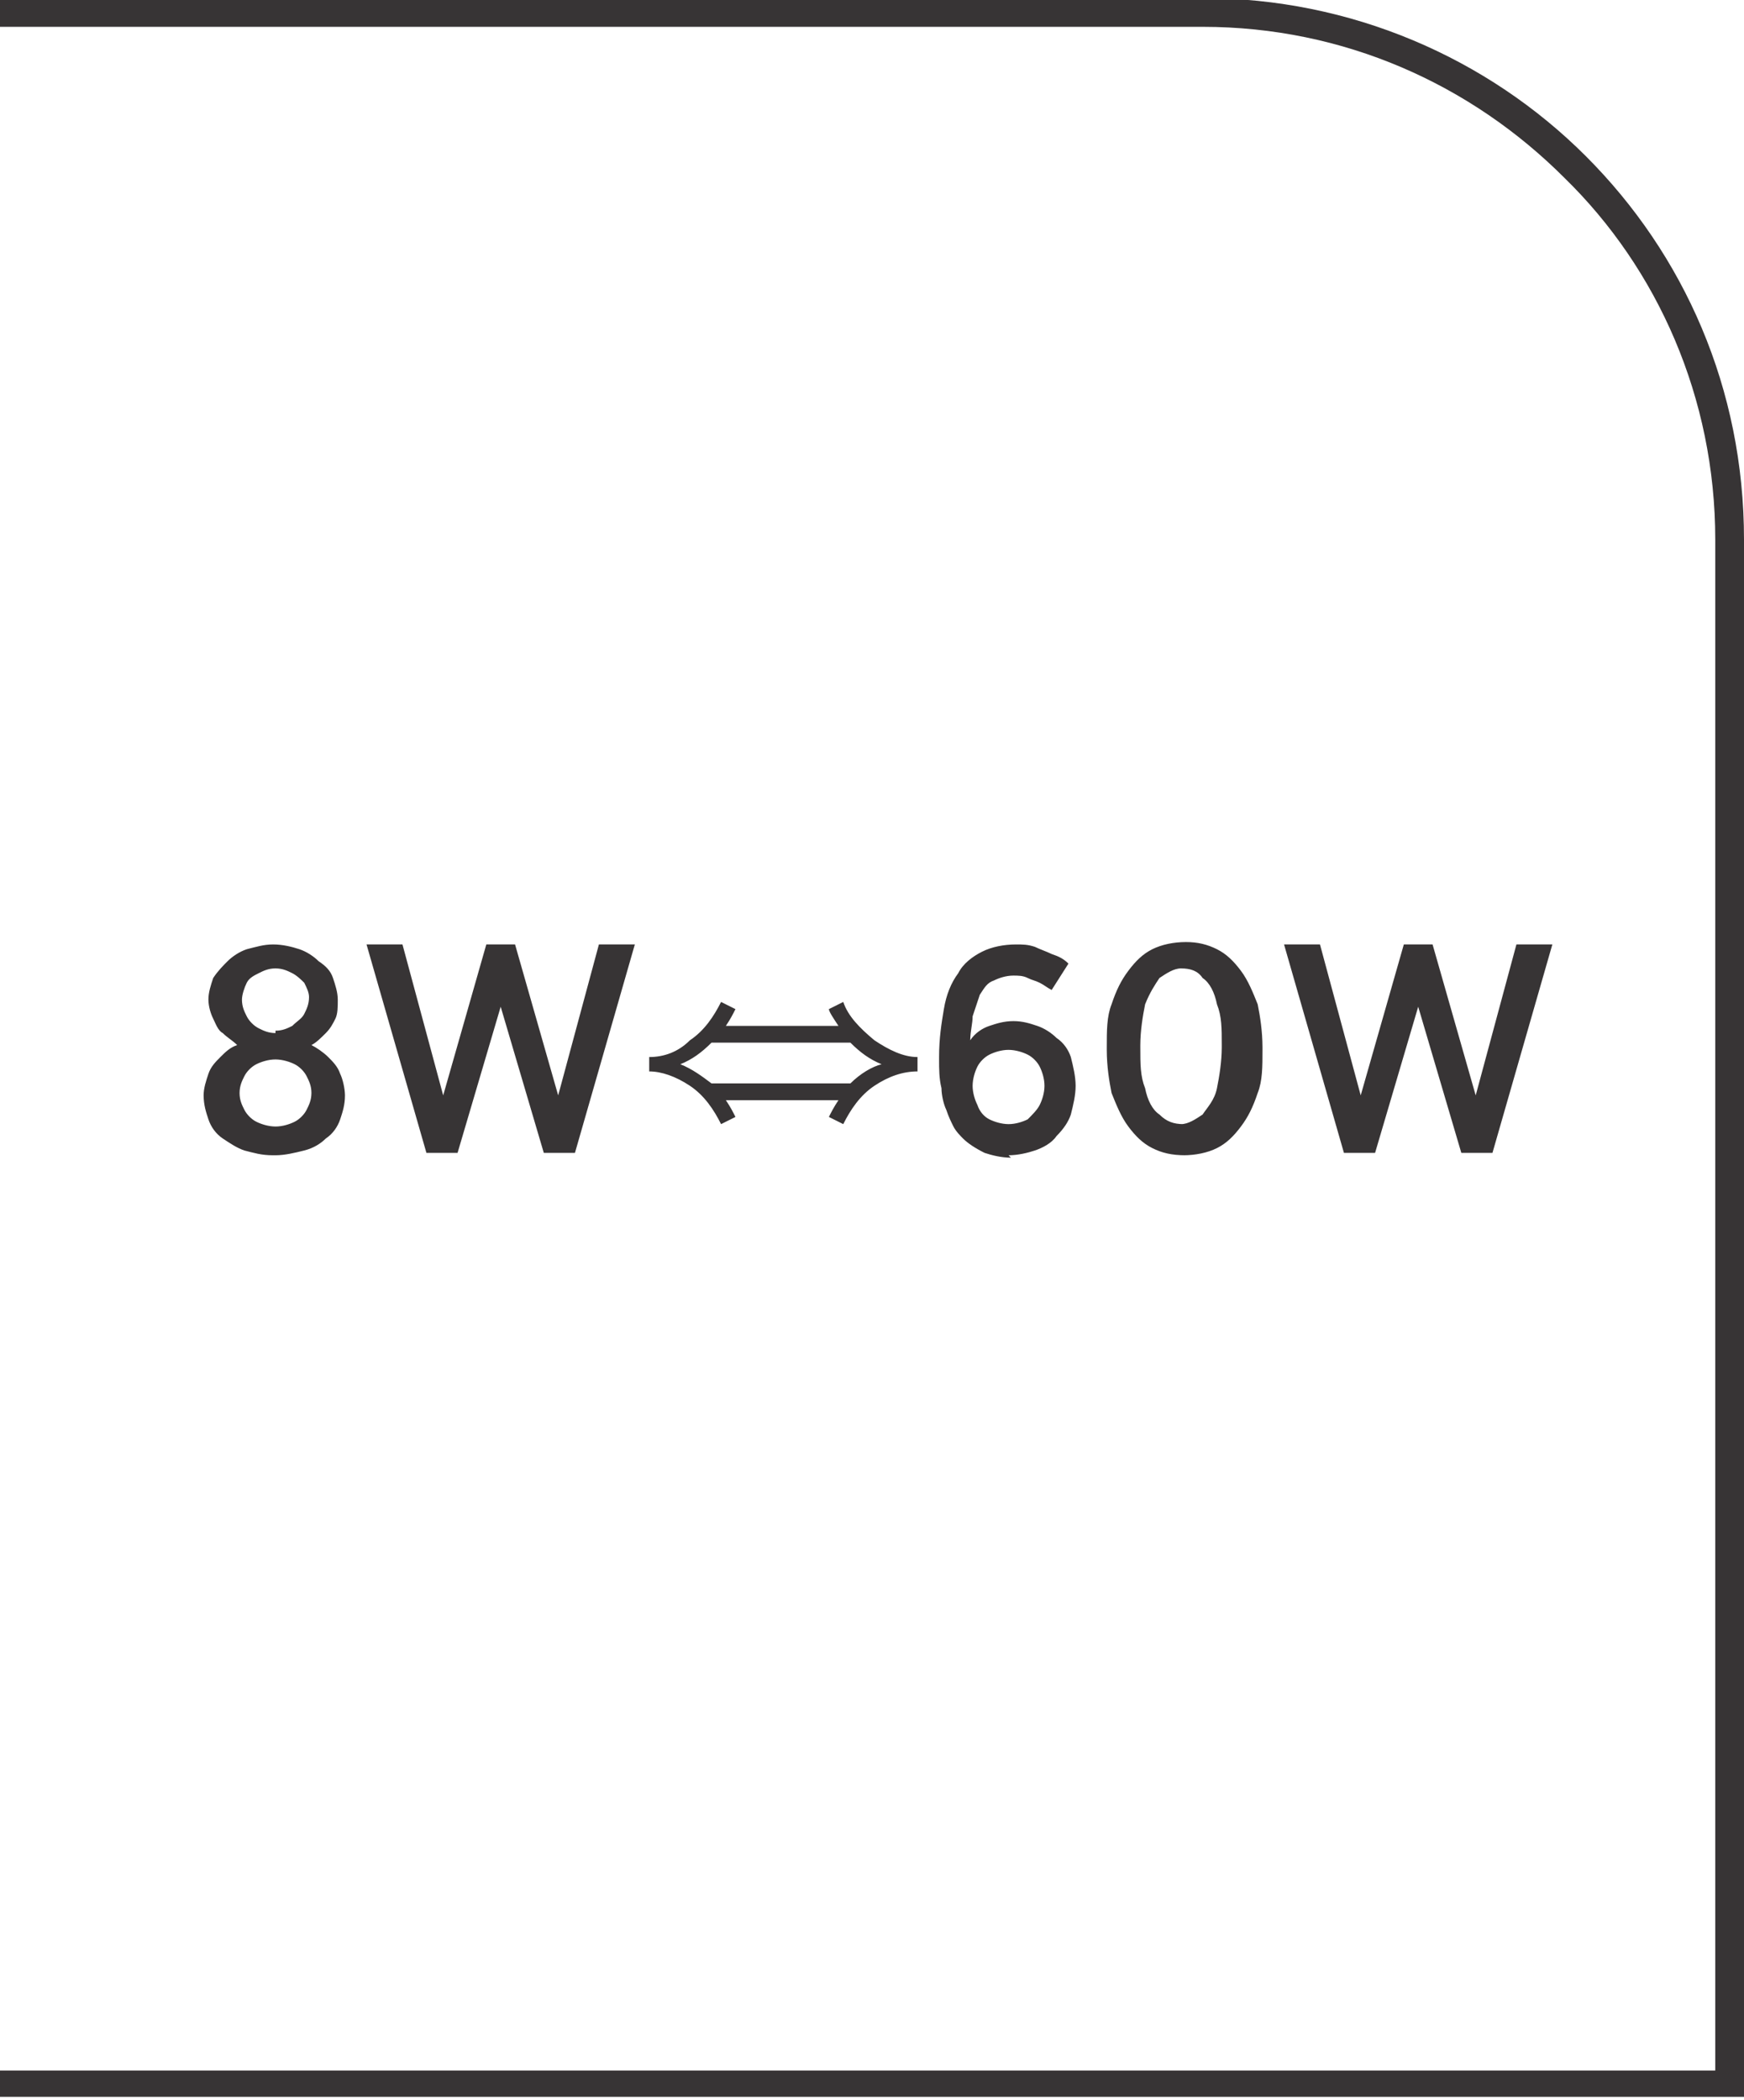 <?xml version="1.0" encoding="UTF-8"?>
<!DOCTYPE svg PUBLIC "-//W3C//DTD SVG 1.1//EN" "http://www.w3.org/Graphics/SVG/1.1/DTD/svg11.dtd">
<!-- Creator: CorelDRAW -->
<svg xmlns="http://www.w3.org/2000/svg" xml:space="preserve" width="7.295mm" height="8.782mm" style="shape-rendering:geometricPrecision; text-rendering:geometricPrecision; image-rendering:optimizeQuality; fill-rule:evenodd; clip-rule:evenodd"
viewBox="0 0 0.728 0.876"
 xmlns:xlink="http://www.w3.org/1999/xlink">
 <defs>
  <style type="text/css">
   <![CDATA[
    .fil0 {fill:#373435;fill-rule:nonzero}
   ]]>
  </style>
 </defs>
 <g id="Layer_x0020_1">
  <path class="fil0" d="M-0 0.864l0.716 0 0 -0.639c0,-0.059 -0.024,-0.113 -0.063,-0.151 -0.039,-0.039 -0.092,-0.063 -0.151,-0.063l-0.502 0 0 -0.012 0.502 0c0.062,0 0.119,0.025 0.16,0.066 0.041,0.041 0.066,0.097 0.066,0.16l0 0.65 -0.728 0 0 -0.012z"/>
  <path class="fil0" d="M0.115 0.482c0.004,-1.99504e-005 0.008,-0.001 0.012,-0.002 0.004,-0.001 0.007,-0.003 0.009,-0.005 0.003,-0.002 0.005,-0.005 0.006,-0.008 0.001,-0.003 0.002,-0.006 0.002,-0.01l0 -0c-1.99504e-005,-0.003 -0.001,-0.007 -0.002,-0.009 -0.001,-0.003 -0.003,-0.005 -0.005,-0.007 -0.002,-0.002 -0.005,-0.004 -0.007,-0.005 0.002,-0.001 0.004,-0.003 0.006,-0.005 0.002,-0.002 0.003,-0.004 0.004,-0.006 0.001,-0.002 0.001,-0.005 0.001,-0.008l0 -0c-1.99504e-005,-0.003 -0.001,-0.006 -0.002,-0.009 -0.001,-0.003 -0.003,-0.005 -0.006,-0.007 -0.002,-0.002 -0.005,-0.004 -0.008,-0.005 -0.003,-0.001 -0.007,-0.002 -0.011,-0.002 -0.004,1.99504e-005 -0.007,0.001 -0.011,0.002 -0.003,0.001 -0.006,0.003 -0.008,0.005 -0.002,0.002 -0.004,0.004 -0.006,0.007 -0.001,0.003 -0.002,0.006 -0.002,0.009l0 0c1.99504e-005,0.003 0.001,0.006 0.002,0.008 0.001,0.002 0.002,0.005 0.004,0.006 0.002,0.002 0.004,0.003 0.006,0.005 -0.003,0.001 -0.005,0.003 -0.007,0.005 -0.002,0.002 -0.004,0.004 -0.005,0.007 -0.001,0.003 -0.002,0.006 -0.002,0.009l0 0c1.99504e-005,0.004 0.001,0.007 0.002,0.01 0.001,0.003 0.003,0.006 0.006,0.008 0.003,0.002 0.006,0.004 0.009,0.005 0.004,0.001 0.007,0.002 0.012,0.002zm0 -0.051c-0.003,-1.99504e-005 -0.005,-0.001 -0.007,-0.002 -0.002,-0.001 -0.004,-0.003 -0.005,-0.005 -0.001,-0.002 -0.002,-0.004 -0.002,-0.007l0 -0c1.99504e-005,-0.002 0.001,-0.005 0.002,-0.007 0.001,-0.002 0.003,-0.003 0.005,-0.004 0.002,-0.001 0.004,-0.002 0.007,-0.002 0.003,1.99504e-005 0.005,0.001 0.007,0.002 0.002,0.001 0.004,0.003 0.005,0.004 0.001,0.002 0.002,0.004 0.002,0.006l0 0c-1.99504e-005,0.003 -0.001,0.005 -0.002,0.007 -0.001,0.002 -0.003,0.003 -0.005,0.005 -0.002,0.001 -0.004,0.002 -0.007,0.002zm0 0.039c-0.003,-1.99504e-005 -0.006,-0.001 -0.008,-0.002 -0.002,-0.001 -0.004,-0.003 -0.005,-0.005 -0.001,-0.002 -0.002,-0.004 -0.002,-0.007l0 -0c1.99504e-005,-0.003 0.001,-0.005 0.002,-0.007 0.001,-0.002 0.003,-0.004 0.005,-0.005 0.002,-0.001 0.005,-0.002 0.008,-0.002 0.003,1.99504e-005 0.006,0.001 0.008,0.002 0.002,0.001 0.004,0.003 0.005,0.005 0.001,0.002 0.002,0.004 0.002,0.007l0 0c-1.99504e-005,0.003 -0.001,0.005 -0.002,0.007 -0.001,0.002 -0.003,0.004 -0.005,0.005 -0.002,0.001 -0.005,0.002 -0.008,0.002zm0.063 0.011l0.013 0 0.018 -0.061 0.018 0.061 0.013 0 0.025 -0.087 -0.015 0 -0.017 0.063 -0.018 -0.063 -0.012 0 -0.018 0.063 -0.017 -0.063 -0.015 0 0.025 0.087zm0.125 -0.022c0.002,0.003 0.003,0.005 0.004,0.007l-0.006 0.003c-0.003,-0.006 -0.007,-0.012 -0.013,-0.016 -0.006,-0.004 -0.012,-0.006 -0.017,-0.006l0 -0.006c0.006,0 0.012,-0.002 0.017,-0.007 0.006,-0.004 0.01,-0.01 0.013,-0.016l0.006 0.003c-0.001,0.002 -0.002,0.004 -0.004,0.007l0.047 0c-0.002,-0.003 -0.004,-0.006 -0.004,-0.007l0.006 -0.003c0.002,0.006 0.007,0.011 0.013,0.016 0.006,0.004 0.012,0.007 0.018,0.007l0 0.006c-0.006,0 -0.012,0.002 -0.018,0.006 -0.006,0.004 -0.01,0.01 -0.013,0.016l-0.006 -0.003c0.001,-0.002 0.002,-0.004 0.004,-0.007l-0.047 0zm-0.006 -0.024c-0.004,0.004 -0.008,0.007 -0.013,0.009 0.005,0.002 0.009,0.005 0.013,0.008l0.058 0c0.004,-0.004 0.009,-0.007 0.013,-0.008 -0.005,-0.002 -0.009,-0.005 -0.013,-0.009l-0.058 0zm0.124 0.047c0.004,-1.99504e-005 0.008,-0.001 0.011,-0.002 0.003,-0.001 0.007,-0.003 0.009,-0.006 0.003,-0.003 0.005,-0.006 0.006,-0.009 0.001,-0.004 0.002,-0.008 0.002,-0.012l0 -0c-1.99504e-005,-0.004 -0.001,-0.008 -0.002,-0.012 -0.001,-0.003 -0.003,-0.006 -0.006,-0.008 -0.002,-0.002 -0.005,-0.004 -0.008,-0.005 -0.003,-0.001 -0.006,-0.002 -0.01,-0.002 -0.004,1.99504e-005 -0.007,0.001 -0.01,0.002 -0.003,0.001 -0.006,0.003 -0.008,0.006 7.98018e-005,-0.004 0.001,-0.007 0.001,-0.01 0.001,-0.003 0.002,-0.006 0.003,-0.009 0.002,-0.003 0.003,-0.005 0.006,-0.006 0.002,-0.001 0.005,-0.002 0.008,-0.002 0.002,0 0.004,0 0.006,0.001 0.002,0.001 0.003,0.001 0.005,0.002 0.002,0.001 0.003,0.002 0.005,0.003l0.007 -0.011c-0.002,-0.002 -0.004,-0.003 -0.007,-0.004 -0.002,-0.001 -0.005,-0.002 -0.007,-0.003 -0.003,-0.001 -0.005,-0.001 -0.008,-0.001 -0.005,1.99504e-005 -0.01,0.001 -0.014,0.003 -0.004,0.002 -0.008,0.005 -0.01,0.009 -0.003,0.004 -0.005,0.009 -0.006,0.015 -0.001,0.006 -0.002,0.012 -0.002,0.02l0 0.001c0,0.004 0,0.008 0.001,0.012 0,0.003 0.001,0.007 0.002,0.009 0.001,0.003 0.002,0.005 0.003,0.007 0.001,0.002 0.003,0.004 0.004,0.005 0.002,0.002 0.005,0.004 0.009,0.006 0.003,0.001 0.007,0.002 0.011,0.002zm-0 -0.013c-0.003,-1.99504e-005 -0.006,-0.001 -0.008,-0.002 -0.002,-0.001 -0.004,-0.003 -0.005,-0.006 -0.001,-0.002 -0.002,-0.005 -0.002,-0.008l0 -0c1.99504e-005,-0.003 0.001,-0.006 0.002,-0.008 0.001,-0.002 0.003,-0.004 0.005,-0.005 0.002,-0.001 0.005,-0.002 0.008,-0.002 0.003,1.99504e-005 0.006,0.001 0.008,0.002 0.002,0.001 0.004,0.003 0.005,0.005 0.001,0.002 0.002,0.005 0.002,0.008l0 0c0,0.003 -0.001,0.006 -0.002,0.008 -0.001,0.002 -0.003,0.004 -0.005,0.006 -0.002,0.001 -0.005,0.002 -0.008,0.002zm0.073 0.013c0.005,-1.99504e-005 0.01,-0.001 0.014,-0.003 0.004,-0.002 0.007,-0.005 0.01,-0.009 0.003,-0.004 0.005,-0.008 0.007,-0.014 0.002,-0.005 0.002,-0.011 0.002,-0.018l0 -0.001c-1.99504e-005,-0.007 -0.001,-0.013 -0.002,-0.018 -0.002,-0.005 -0.004,-0.01 -0.007,-0.014 -0.003,-0.004 -0.006,-0.007 -0.01,-0.009 -0.004,-0.002 -0.008,-0.003 -0.013,-0.003 -0.005,1.99504e-005 -0.01,0.001 -0.014,0.003 -0.004,0.002 -0.007,0.005 -0.01,0.009 -0.003,0.004 -0.005,0.008 -0.007,0.014 -0.002,0.005 -0.002,0.011 -0.002,0.018l0 0.001c1.99504e-005,0.007 0.001,0.013 0.002,0.018 0.002,0.005 0.004,0.01 0.007,0.014 0.003,0.004 0.006,0.007 0.01,0.009 0.004,0.002 0.008,0.003 0.014,0.003zm0 -0.013c-0.004,-1.99504e-005 -0.007,-0.001 -0.01,-0.004 -0.003,-0.002 -0.005,-0.006 -0.006,-0.011 -0.002,-0.005 -0.002,-0.01 -0.002,-0.017l0 -0.001c1.99504e-005,-0.006 0.001,-0.012 0.002,-0.017 0.002,-0.005 0.004,-0.008 0.006,-0.011 0.003,-0.002 0.006,-0.004 0.009,-0.004 0.004,1.99504e-005 0.007,0.001 0.009,0.004 0.003,0.002 0.005,0.006 0.006,0.011 0.002,0.005 0.002,0.01 0.002,0.017l0 0.001c-1.99504e-005,0.006 -0.001,0.012 -0.002,0.017 -0.001,0.005 -0.004,0.008 -0.006,0.011 -0.003,0.002 -0.006,0.004 -0.009,0.004zm0.067 0.012l0.013 0 0.018 -0.061 0.018 0.061 0.013 0 0.025 -0.087 -0.015 0 -0.017 0.063 -0.018 -0.063 -0.012 0 -0.018 0.063 -0.017 -0.063 -0.015 0 0.025 0.087z"/>
 </g>
</svg>
